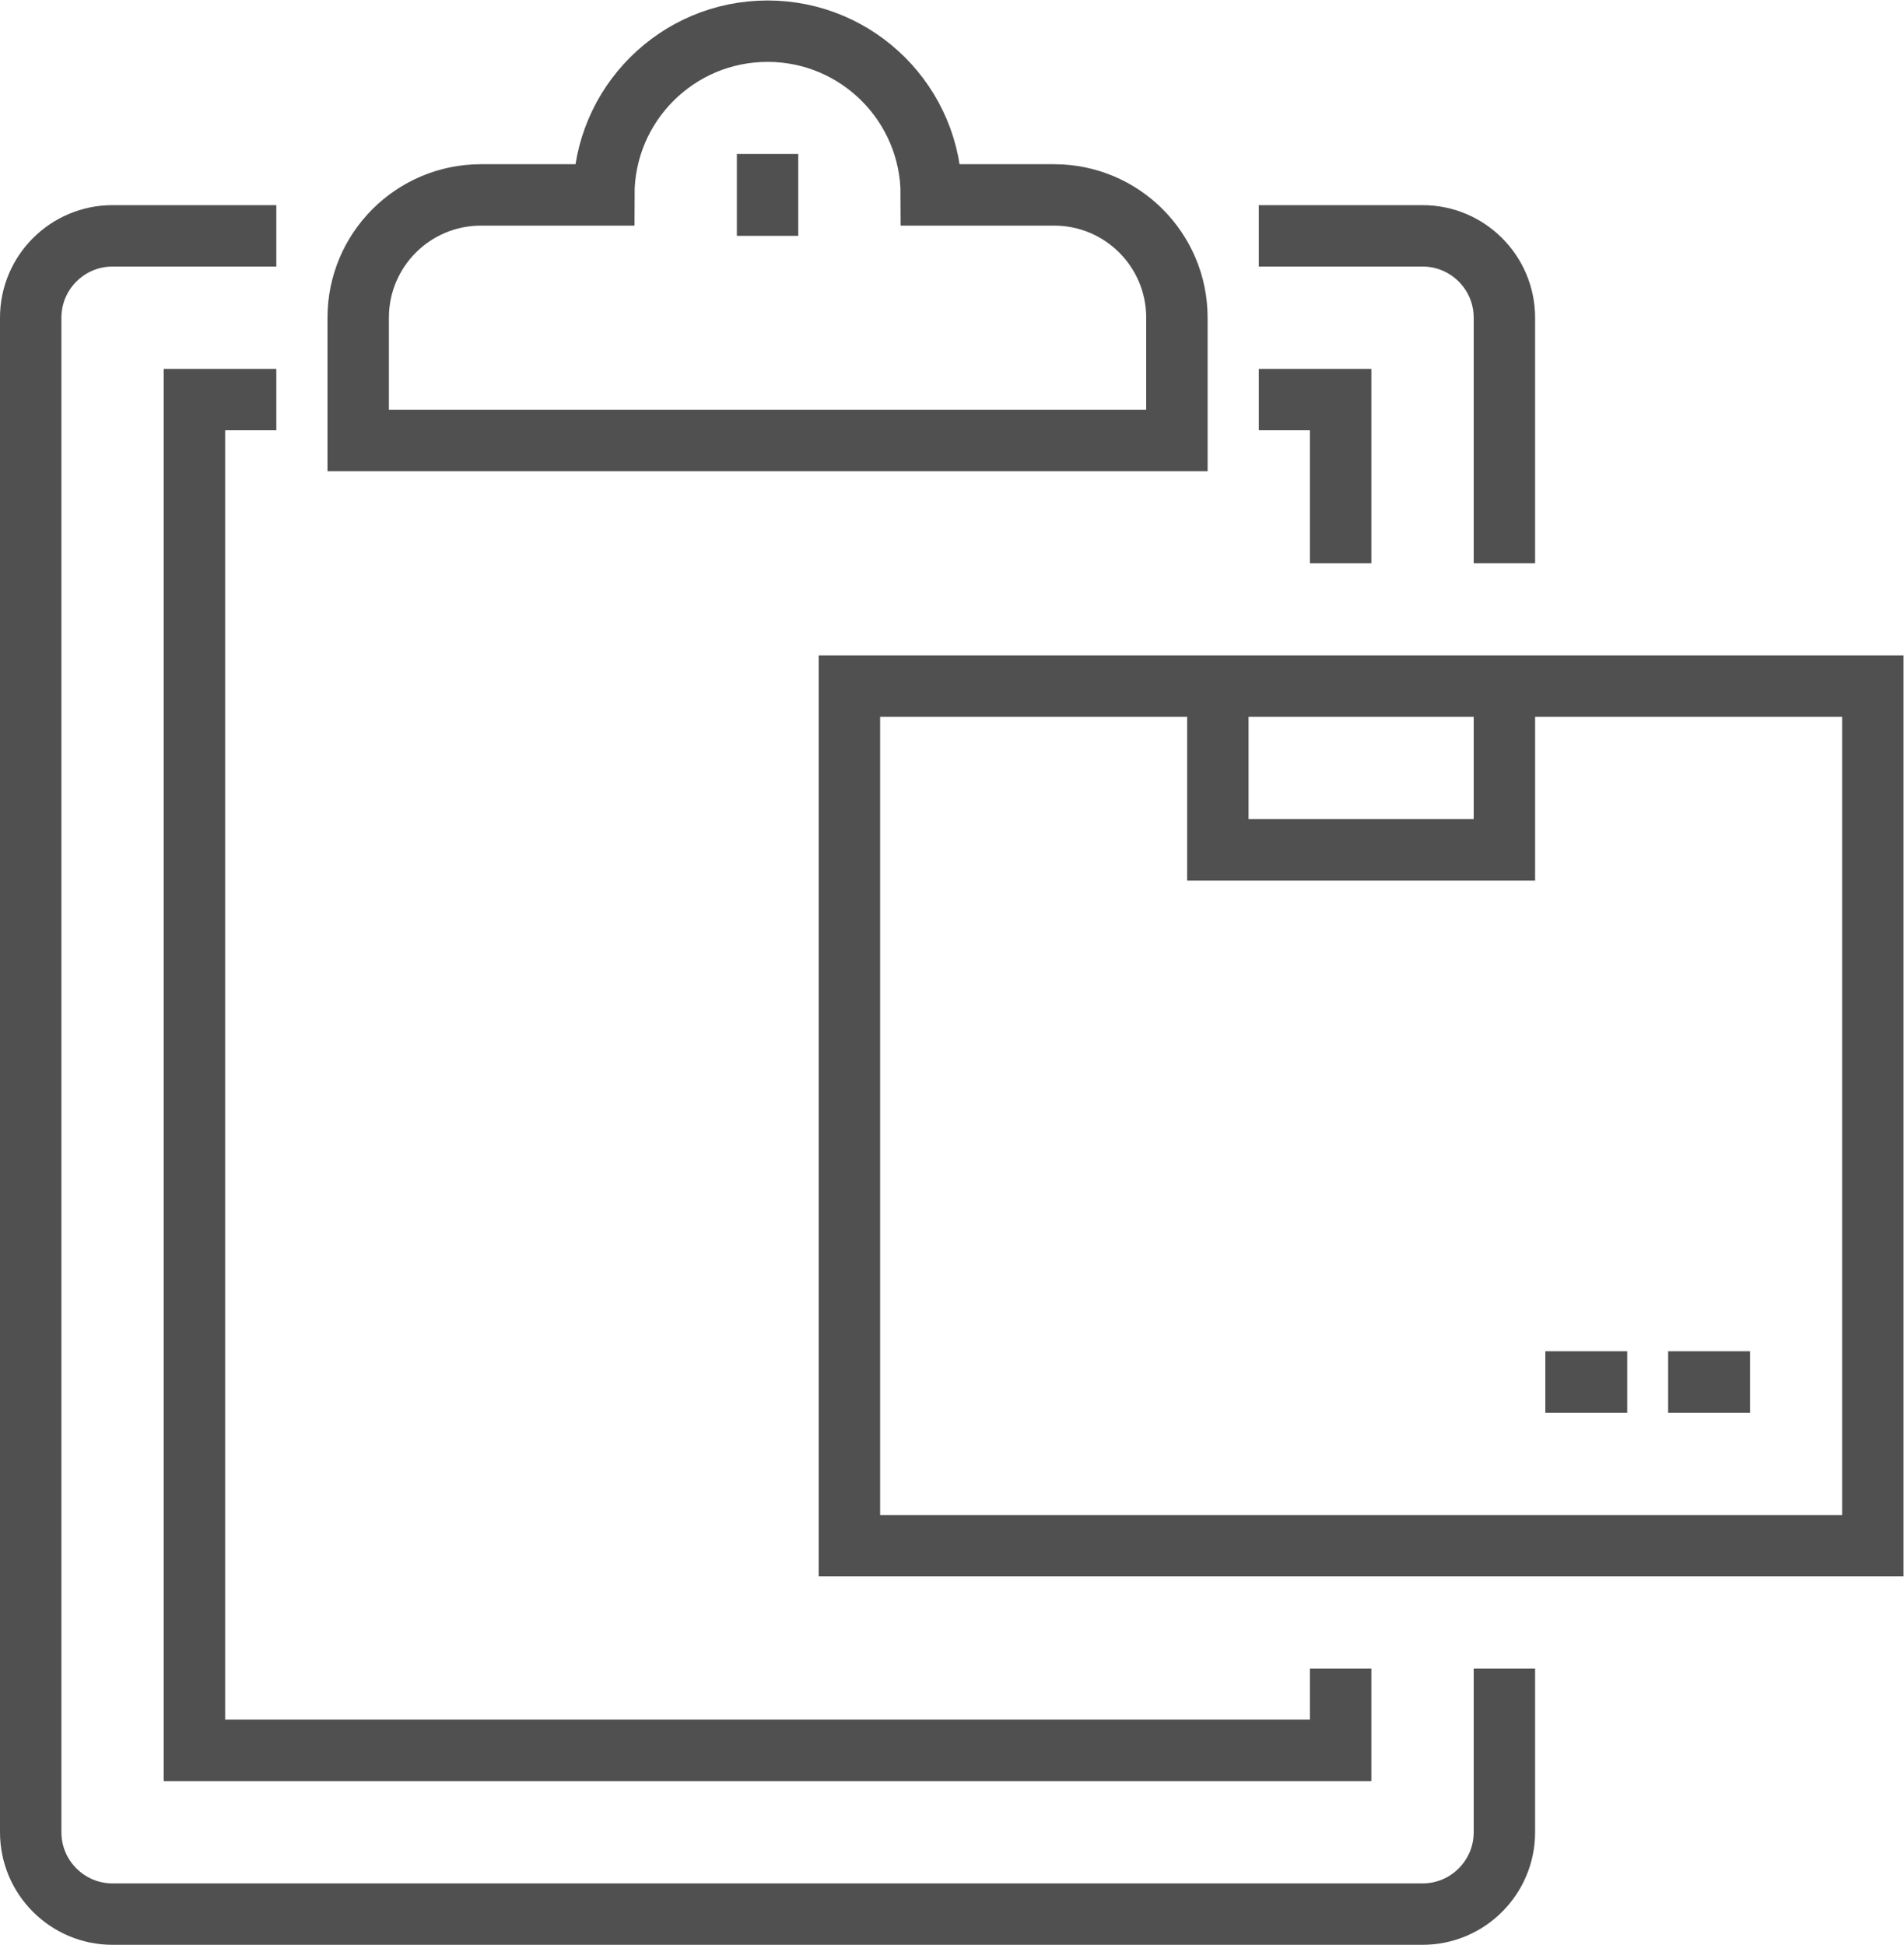 <?xml version="1.0" encoding="UTF-8" standalone="no"?>
<!-- Created with Inkscape (http://www.inkscape.org/) -->

<svg
   xmlns:dc="http://purl.org/dc/elements/1.1/"
   xmlns:cc="http://creativecommons.org/ns#"
   xmlns:rdf="http://www.w3.org/1999/02/22-rdf-syntax-ns#"
   xmlns:svg="http://www.w3.org/2000/svg"
   xmlns="http://www.w3.org/2000/svg"
   xmlns:sodipodi="http://sodipodi.sourceforge.net/DTD/sodipodi-0.dtd"
   xmlns:inkscape="http://www.inkscape.org/namespaces/inkscape"
   version="1.1"
   id="svg2"
   xml:space="preserve"
   width="62"
   height="63.333"
   viewBox="0 0 62 63.333"
   sodipodi:docname="06.svg"
   inkscape:version="0.92.3 (2405546, 2018-03-11)"><defs
     id="defs6"><clipPath
       clipPathUnits="userSpaceOnUse"
       id="clipPath18"><path
         d="M 0,47.5 H 46.5 V 0 H 0 Z"
         id="path16"
         inkscape:connector-curvature="0" /></clipPath><clipPath
       clipPathUnits="userSpaceOnUse"
       id="clipPath32"><path
         d="M 0,47.5 H 46.5 V 0 H 0 Z"
         id="path30"
         inkscape:connector-curvature="0" /></clipPath></defs><sodipodi:namedview
     pagecolor="#ffffff"
     bordercolor="#666666"
     borderopacity="1"
     objecttolerance="10"
     gridtolerance="10"
     guidetolerance="10"
     inkscape:pageopacity="0"
     inkscape:pageshadow="2"
     inkscape:window-width="1366"
     inkscape:window-height="705"
     id="namedview4"
     showgrid="false"
     inkscape:zoom="3.7263159"
     inkscape:cx="31"
     inkscape:cy="31.666666"
     inkscape:window-x="-8"
     inkscape:window-y="-8"
     inkscape:window-maximized="1"
     inkscape:current-layer="g10" /><g
     id="g10"
     inkscape:groupmode="layer"
     inkscape:label="Vector Smart Object7"
     transform="matrix(1.333,0,0,-1.333,0,63.333)"><g
       id="g12"><g
         id="g14"
         clip-path="url(#clipPath18)"><path
           d="m 45.75,9.75 h -25 v 21 h 25 z"
           style="fill:none;stroke:#505050;stroke-width:1.5;stroke-linecap:butt;stroke-linejoin:miter;stroke-miterlimit:10;stroke-dasharray:none;stroke-opacity:1"
           id="path20"
           inkscape:connector-curvature="0" /></g></g><g
       id="g22"
       transform="translate(36.75,30.75)"><path
         d="M 0,0 V -4 H -7 V 0"
         style="fill:none;stroke:#505050;stroke-width:1.5;stroke-linecap:butt;stroke-linejoin:miter;stroke-miterlimit:10;stroke-dasharray:none;stroke-opacity:1"
         id="path24"
         inkscape:connector-curvature="0" /></g><g
       id="g26"><g
         id="g28"
         clip-path="url(#clipPath32)"><g
           id="g34"
           transform="translate(36.75,6.75)"><path
             d="m 0,0 v -4 c 0,-1.104 -0.896,-2 -2,-2 h -32 c -1.104,0 -2,0.896 -2,2 v 37 c 0,1.104 0.896,2 2,2 h 4"
             style="fill:none;stroke:#505050;stroke-width:1.5;stroke-linecap:butt;stroke-linejoin:miter;stroke-miterlimit:10;stroke-dasharray:none;stroke-opacity:1"
             id="path36"
             inkscape:connector-curvature="0" /></g><g
           id="g38"
           transform="translate(30.75,41.75)"><path
             d="M 0,0 H 4 C 5.104,0 6,-0.896 6,-2 V -8"
             style="fill:none;stroke:#505050;stroke-width:1.5;stroke-linecap:butt;stroke-linejoin:miter;stroke-miterlimit:10;stroke-dasharray:none;stroke-opacity:1"
             id="path40"
             inkscape:connector-curvature="0" /></g><g
           id="g42"
           transform="translate(32.75,6.75)"><path
             d="m 0,0 v -2 h -28 v 33 h 2"
             style="fill:none;stroke:#505050;stroke-width:1.5;stroke-linecap:butt;stroke-linejoin:miter;stroke-miterlimit:10;stroke-dasharray:none;stroke-opacity:1"
             id="path44"
             inkscape:connector-curvature="0" /></g><g
           id="g46"
           transform="translate(30.75,37.75)"><path
             d="M 0,0 H 2 V -4"
             style="fill:none;stroke:#505050;stroke-width:1.5;stroke-linecap:butt;stroke-linejoin:miter;stroke-miterlimit:10;stroke-dasharray:none;stroke-opacity:1"
             id="path48"
             inkscape:connector-curvature="0" /></g><g
           id="g50"
           transform="translate(25.75,42.75)"><path
             d="m 0,0 h -3 c 0,2.209 -1.791,4 -4,4 -2.209,0 -4,-1.791 -4,-4 h -3 c -1.657,0 -3,-1.343 -3,-3 V -6 H 3 v 3 C 3,-1.343 1.657,0 0,0 Z"
             style="fill:none;stroke:#505050;stroke-width:1.5;stroke-linecap:butt;stroke-linejoin:miter;stroke-miterlimit:10;stroke-dasharray:none;stroke-opacity:1"
             id="path52"
             inkscape:connector-curvature="0" /></g><g
           id="g54"
           transform="translate(18.75,43.75)"><path
             d="M 0,0 V -2"
             style="fill:none;stroke:#505050;stroke-width:1.5;stroke-linecap:butt;stroke-linejoin:miter;stroke-miterlimit:10;stroke-dasharray:none;stroke-opacity:1"
             id="path56"
             inkscape:connector-curvature="0" /></g><g
           id="g58"
           transform="translate(42.75,13.75)"><path
             d="M 0,0 H -2"
             style="fill:none;stroke:#505050;stroke-width:1.5;stroke-linecap:butt;stroke-linejoin:miter;stroke-miterlimit:10;stroke-dasharray:none;stroke-opacity:1"
             id="path60"
             inkscape:connector-curvature="0" /></g><g
           id="g62"
           transform="translate(39.75,13.75)"><path
             d="M 0,0 H -2"
             style="fill:none;stroke:#505050;stroke-width:1.5;stroke-linecap:butt;stroke-linejoin:miter;stroke-miterlimit:10;stroke-dasharray:none;stroke-opacity:1"
             id="path64"
             inkscape:connector-curvature="0" /></g></g></g></g></svg>